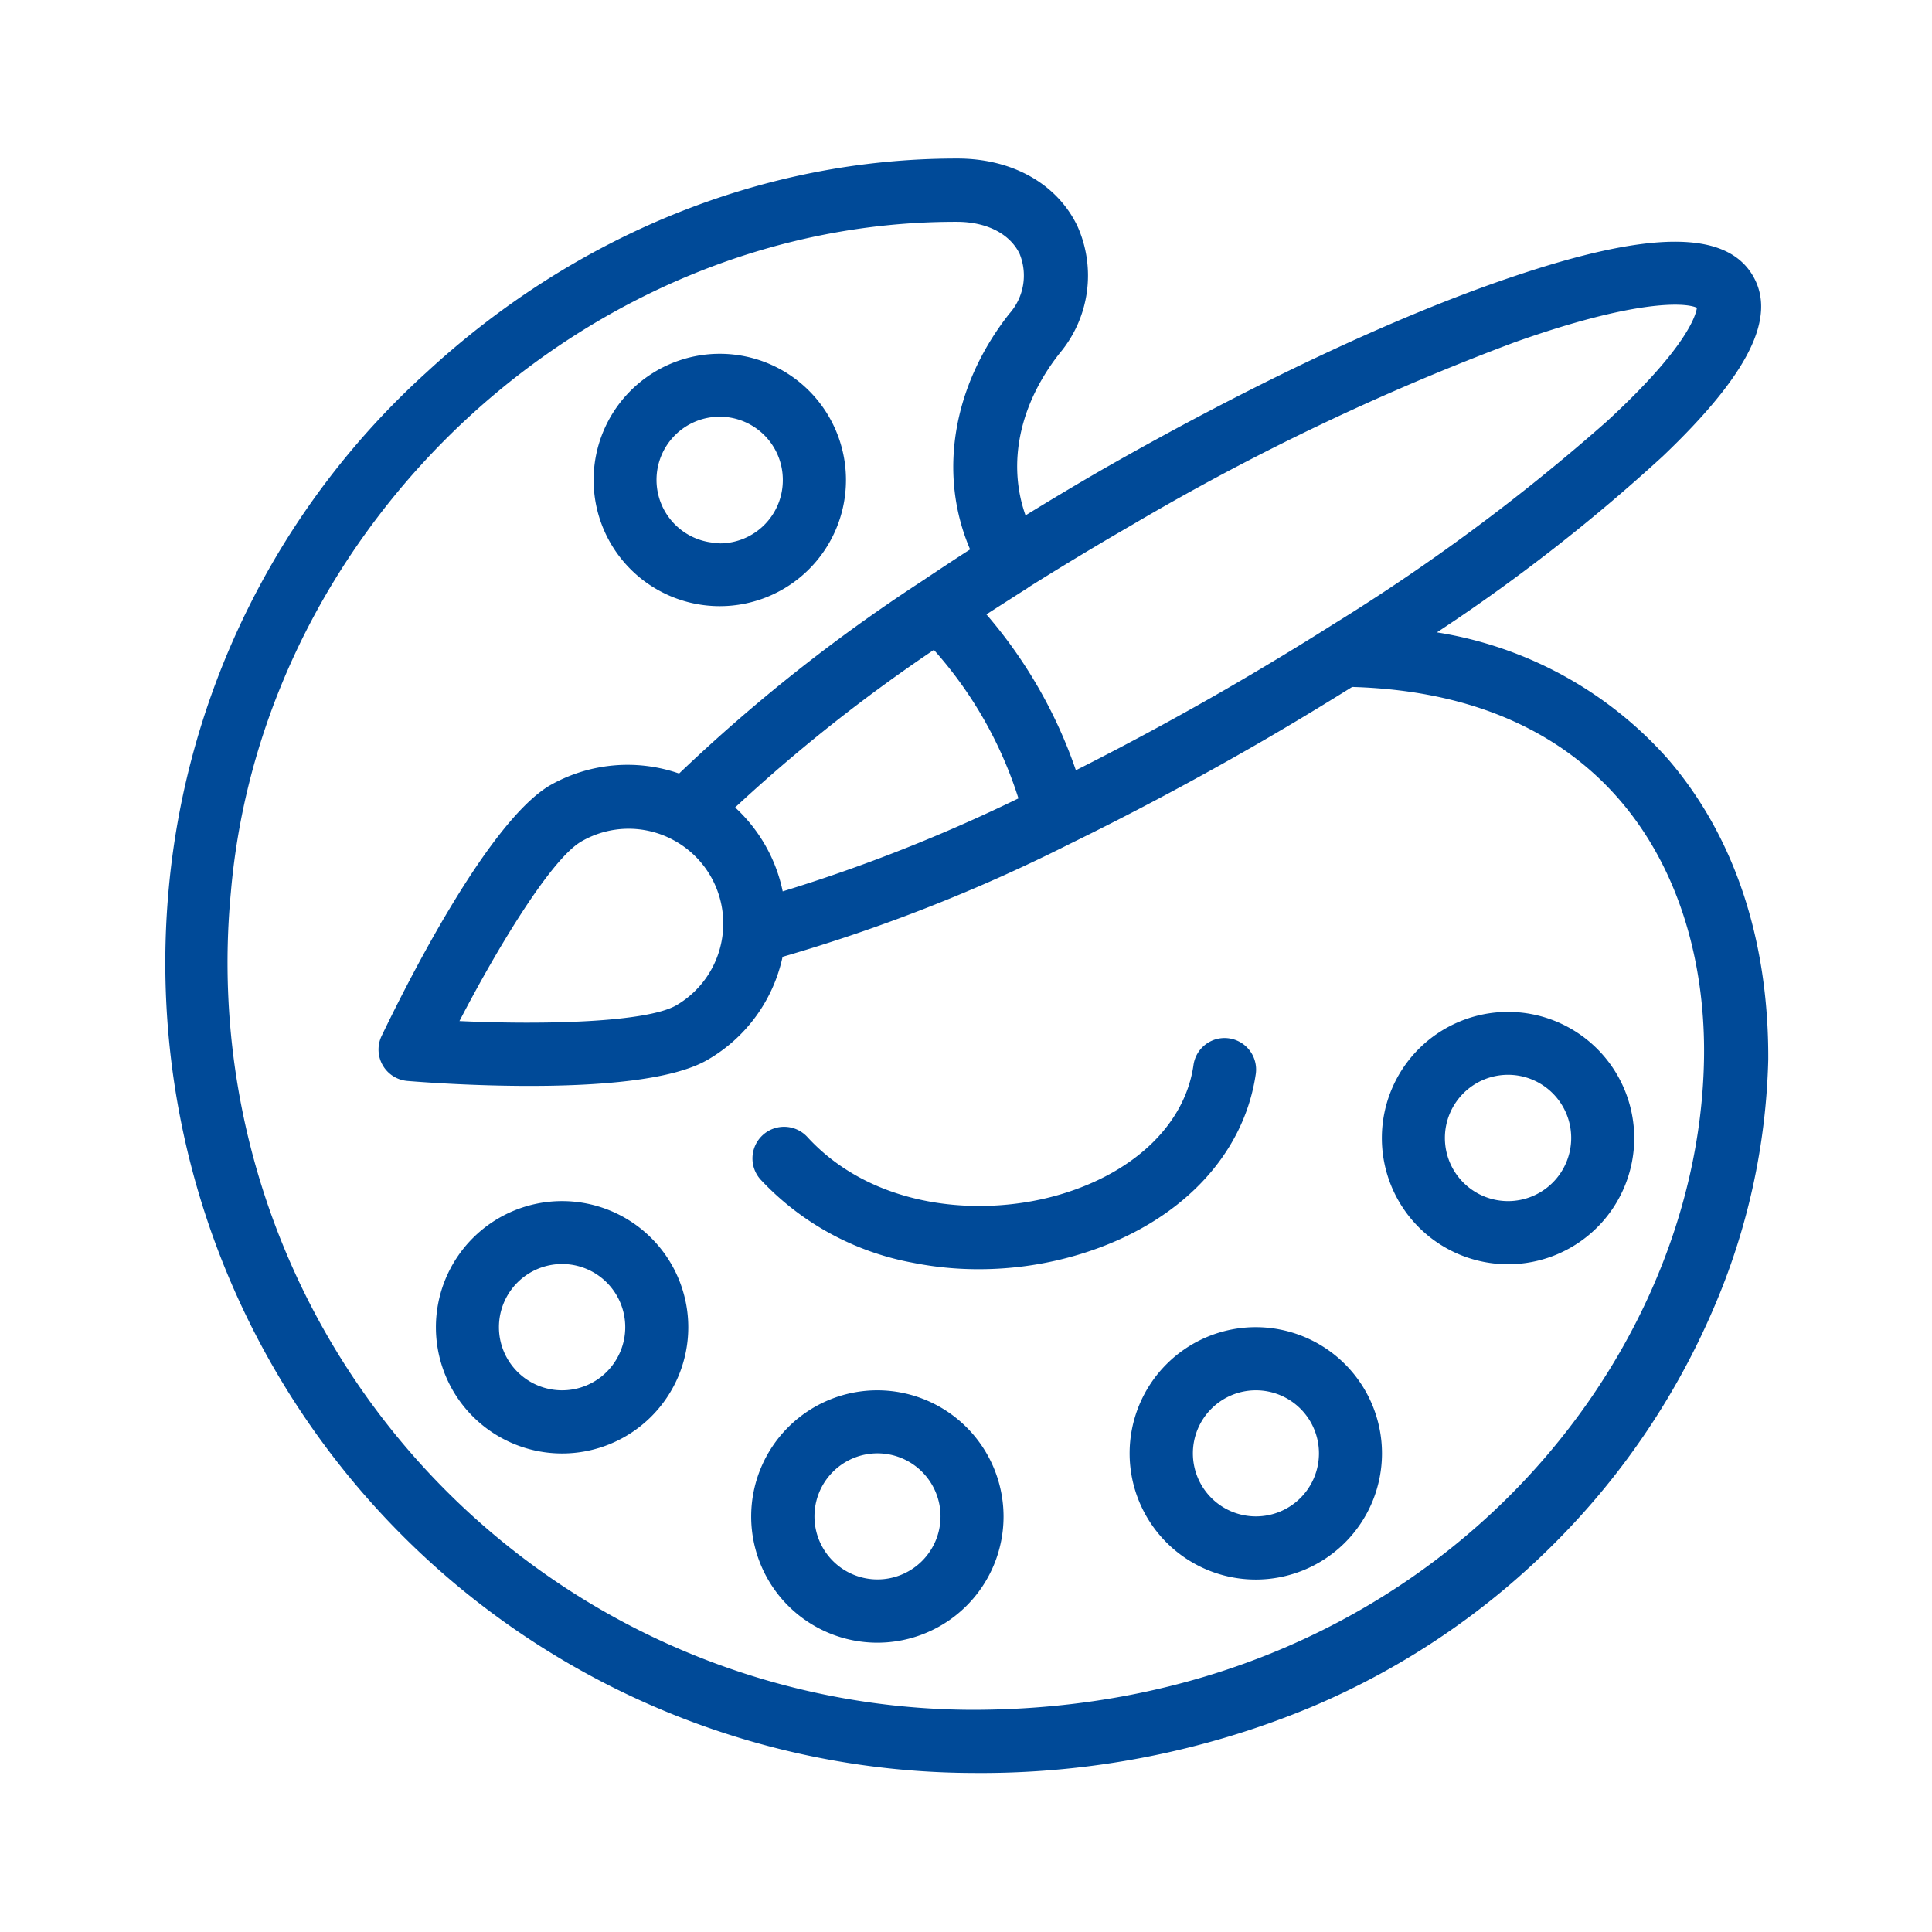 <svg id="Capa_1" data-name="Capa 1" xmlns="http://www.w3.org/2000/svg" viewBox="0 0 160 160"><defs><style>.cls-1{fill:#004a98;}</style></defs><title>Agenda- eventos- est- prof- adm</title><path class="cls-1" d="M101.84,86a2.6,2.6,0,0,0-3,2.2C98.16,93,94.09,97,88,98.86c-6.53,2-15.6,1.33-21.13-4.69A2.61,2.61,0,1,0,63,97.7a22.93,22.93,0,0,0,12.57,6.87,27.5,27.5,0,0,0,5.47.54,28.75,28.75,0,0,0,8.46-1.26C97.59,101.37,103,95.79,104,88.93A2.61,2.61,0,0,0,101.84,86Z"/><path class="cls-1" d="M138.14,62.87A32.34,32.34,0,0,0,119,52.37a148.87,148.87,0,0,0,18.71-14.59c7.08-6.75,9.45-11.49,7.47-14.92-2.21-3.82-8.57-3.79-20,.09-9.69,3.27-21.75,9-34,16-2.11,1.22-4.2,2.47-6.25,3.73-1.52-4.29-.52-9.18,2.83-13.43a10,10,0,0,0,1.46-10.54c-1.68-3.49-5.38-5.57-9.89-5.58h-.12c-15.93,0-31.52,6.28-43.88,17.7a65.79,65.79,0,0,0-21.34,42.6,67.08,67.08,0,0,0,66.58,73.4,71.18,71.18,0,0,0,28-5.45,62.91,62.91,0,0,0,20.59-14,61.88,61.88,0,0,0,12.74-19,55.39,55.39,0,0,0,4.54-20.64C146.48,77.83,143.64,69.26,138.14,62.87Zm-53-14.21c2.77-1.74,5.65-3.48,8.56-5.16a201.2,201.2,0,0,1,31.7-15.14c10-3.56,14.17-3.33,15.13-2.87-.08.61-.84,3.31-7.44,9.39a165.83,165.83,0,0,1-22.66,16.81c-2.87,1.82-5.87,3.63-8.89,5.38-4.18,2.41-8.35,4.66-12.44,6.72a39.27,39.27,0,0,0-7.41-12.91C82.84,50.14,84,49.4,85.16,48.66Zm-.78,17.45a135.08,135.08,0,0,1-19.54,7.71,12.91,12.91,0,0,0-1.48-3.88,13.08,13.08,0,0,0-2.46-3.07A134.63,134.63,0,0,1,77.34,53.82a33.72,33.72,0,0,1,7,12.29ZM141.12,87.6c-.37,26-23.65,54-60.62,54A61.87,61.87,0,0,1,19.12,73.89c2.64-30.61,29.56-55.52,60-55.52h.11c2.5,0,4.4,1,5.2,2.63a4.75,4.75,0,0,1-.86,5c-4.71,6-5.89,13.31-3.23,19.5-1.4.9-2.77,1.81-4.1,2.7l0,0a138.8,138.8,0,0,0-20,15.86,13,13,0,0,0-10.73,1C40.1,68.3,33,82.9,31.6,85.8a2.61,2.61,0,0,0,2.15,3.72c1.45.12,5.54.41,10.11.41,5.53,0,11.75-.43,14.72-2.15a13,13,0,0,0,6.23-8.54,138.51,138.51,0,0,0,23.84-9.38c5.07-2.48,10.3-5.26,15.52-8.27,2.65-1.53,5.26-3.11,7.81-4.7h0C133.79,57.52,141.33,73.16,141.12,87.6ZM59.88,77A7.84,7.84,0,0,1,56,83.26C53.5,84.68,45,84.88,38.05,84.56c3.21-6.19,7.62-13.44,10.09-14.87a7.8,7.8,0,0,1,7.55-.16A7.84,7.84,0,0,1,59.88,77Z"/><path class="cls-1" d="M59.61,29.3A10.45,10.45,0,1,0,70.06,39.74,10.45,10.45,0,0,0,59.61,29.3Zm0,15.67a5.23,5.23,0,1,1,5.22-5.23A5.23,5.23,0,0,1,59.61,45Z"/><path class="cls-1" d="M46.55,99.47A10.45,10.45,0,1,0,57,109.91,10.45,10.45,0,0,0,46.55,99.47Zm0,15.67a5.23,5.23,0,1,1,5.23-5.23A5.23,5.23,0,0,1,46.55,115.14Z"/><path class="cls-1" d="M72.67,115.14a10.45,10.45,0,1,0,10.44,10.44A10.46,10.46,0,0,0,72.67,115.14Zm0,15.66a5.22,5.22,0,1,1,5.22-5.22A5.22,5.22,0,0,1,72.67,130.8Z"/><path class="cls-1" d="M104,109.91a10.45,10.45,0,1,0,10.45,10.45A10.46,10.46,0,0,0,104,109.91Zm0,15.67a5.22,5.22,0,1,1,5.23-5.22A5.22,5.22,0,0,1,104,125.58Z"/><path class="cls-1" d="M124.9,83.8a10.45,10.45,0,1,0,10.44,10.45A10.46,10.46,0,0,0,124.9,83.8Zm0,15.67a5.23,5.23,0,1,1,5.22-5.22A5.23,5.23,0,0,1,124.9,99.47Z"/></svg>